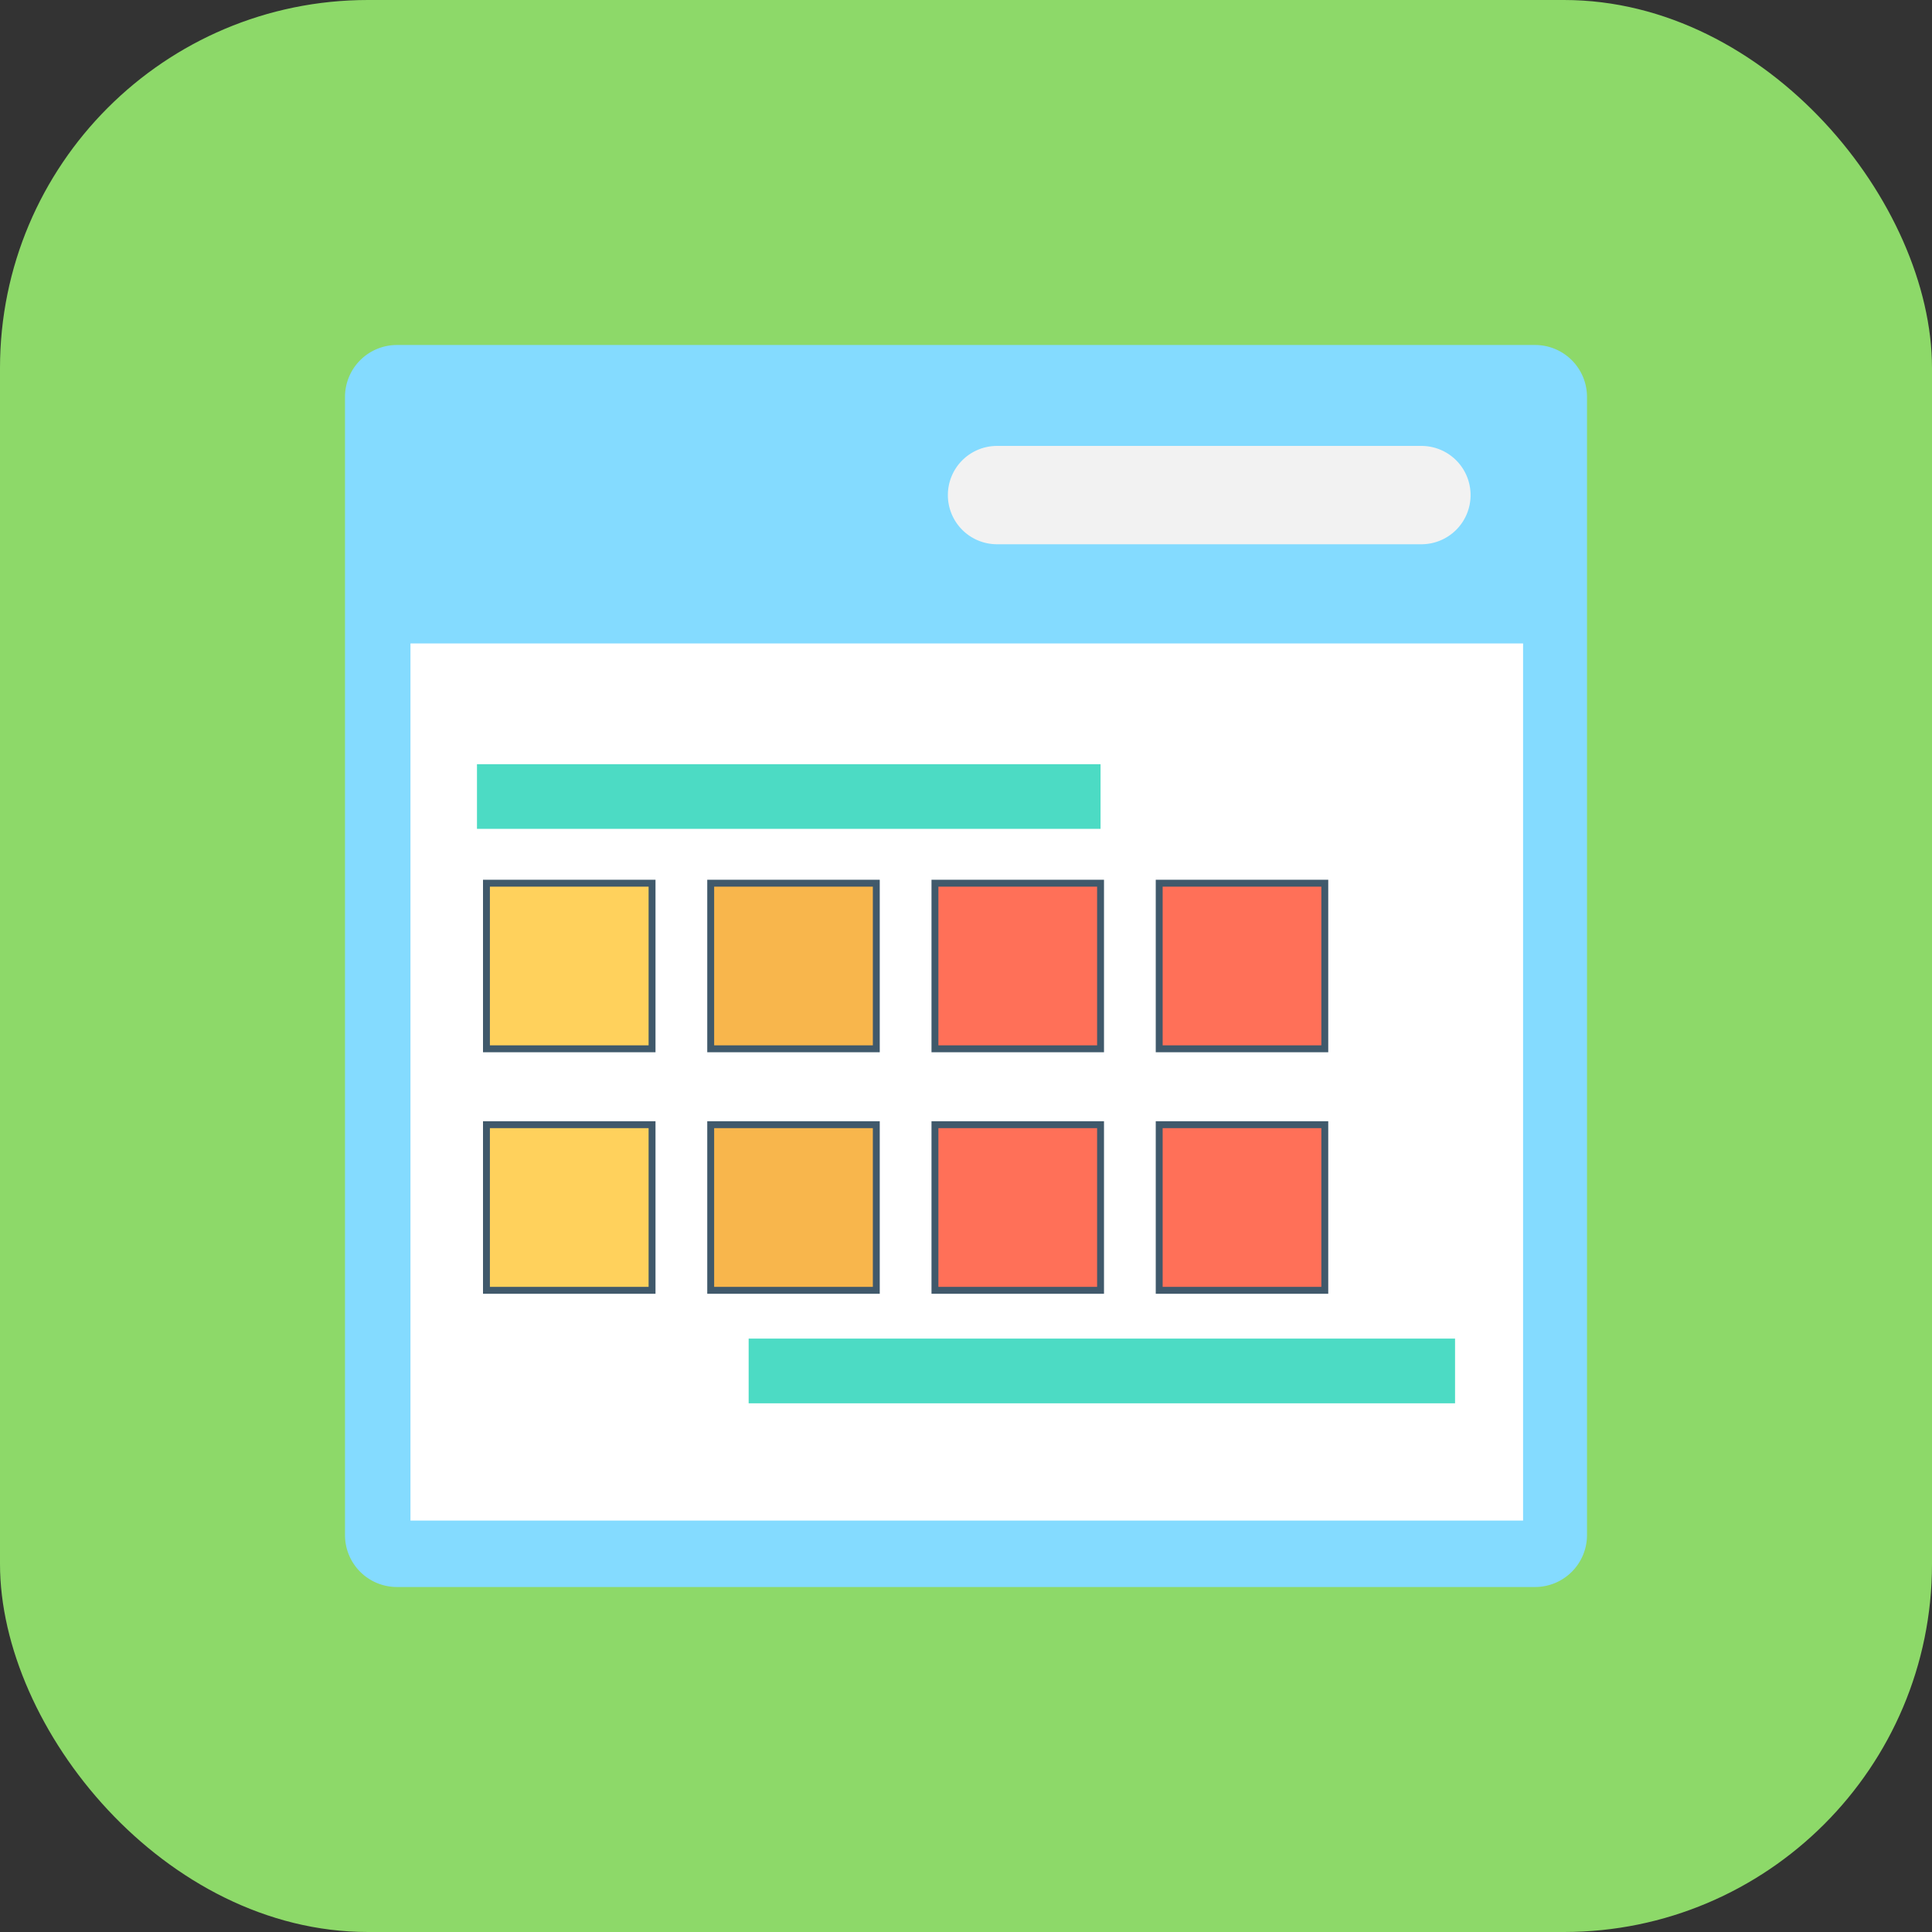 <svg width="84" height="84" viewBox="0 0 84 84" fill="none" xmlns="http://www.w3.org/2000/svg"><rect x="0" y="0" width="84" height="84" fill="#333333" stroke="none"/><g clip-path="url(#a)"><rect width="84" height="84" rx="16" fill="#8DD969"/><g clip-path="url(#b)"><path d="M66.75 15h-49.5A2.257 2.257 0 0 0 15 17.25v49.5A2.257 2.257 0 0 0 17.25 69h49.5A2.257 2.257 0 0 0 69 66.75v-49.5A2.257 2.257 0 0 0 66.75 15Z" fill="#84DBFF"/><path d="M66.221 27.975H17.846v38.137h48.375V27.975Z" fill="#fff"/><path d="M61.8 19.388H43.35a2.136 2.136 0 0 0-2.138 2.137 2.136 2.136 0 0 0 2.137 2.138H61.8a2.136 2.136 0 0 0 2.138-2.138 2.136 2.136 0 0 0-2.137-2.137Z" fill="#F2F2F2"/><path d="M21.15 38.4h7.2v7.2h-7.2v-7.2Z" fill="#FFD15C" stroke="#40596B" stroke-width=".3"/><path d="M21.15 48.9h7.2v7.2h-7.2v-7.2Z" fill="#FFD15C" stroke="#40596B" stroke-width=".3"/><path d="M40.65 38.4h7.2v7.2h-7.2v-7.2Z" fill="#FF7058" stroke="#40596B" stroke-width=".3"/><path d="M50.4 38.4h7.2v7.2h-7.2v-7.2Z" fill="#FF7058" stroke="#40596B" stroke-width=".3"/><path d="M40.65 48.9h7.2v7.2h-7.2v-7.2Z" fill="#FF7058" stroke="#40596B" stroke-width=".3"/><path d="M50.4 48.9h7.2v7.2h-7.2v-7.2Z" fill="#FF7058" stroke="#40596B" stroke-width=".3"/><path d="M30.9 38.4h7.2v7.2h-7.2v-7.2Z" fill="#F8B64C" stroke="#40596B" stroke-width=".3"/><path d="M30.9 48.9h7.2v7.2h-7.2v-7.2Z" fill="#F8B64C" stroke="#40596B" stroke-width=".3"/><path d="M47.85 33.225H20.738v2.812H47.85v-2.812Z" fill="#4CDBC4"/><path d="M63.263 58.2H32.55v2.812h30.713v-2.813Z" fill="#4CDBC4"/></g></g><defs><clipPath id="a"><rect width="84" height="84" rx="16" fill="#fff"/></clipPath><clipPath id="b"><path fill="#fff" d="M15 15h54v54H15z"/></clipPath></defs></svg>